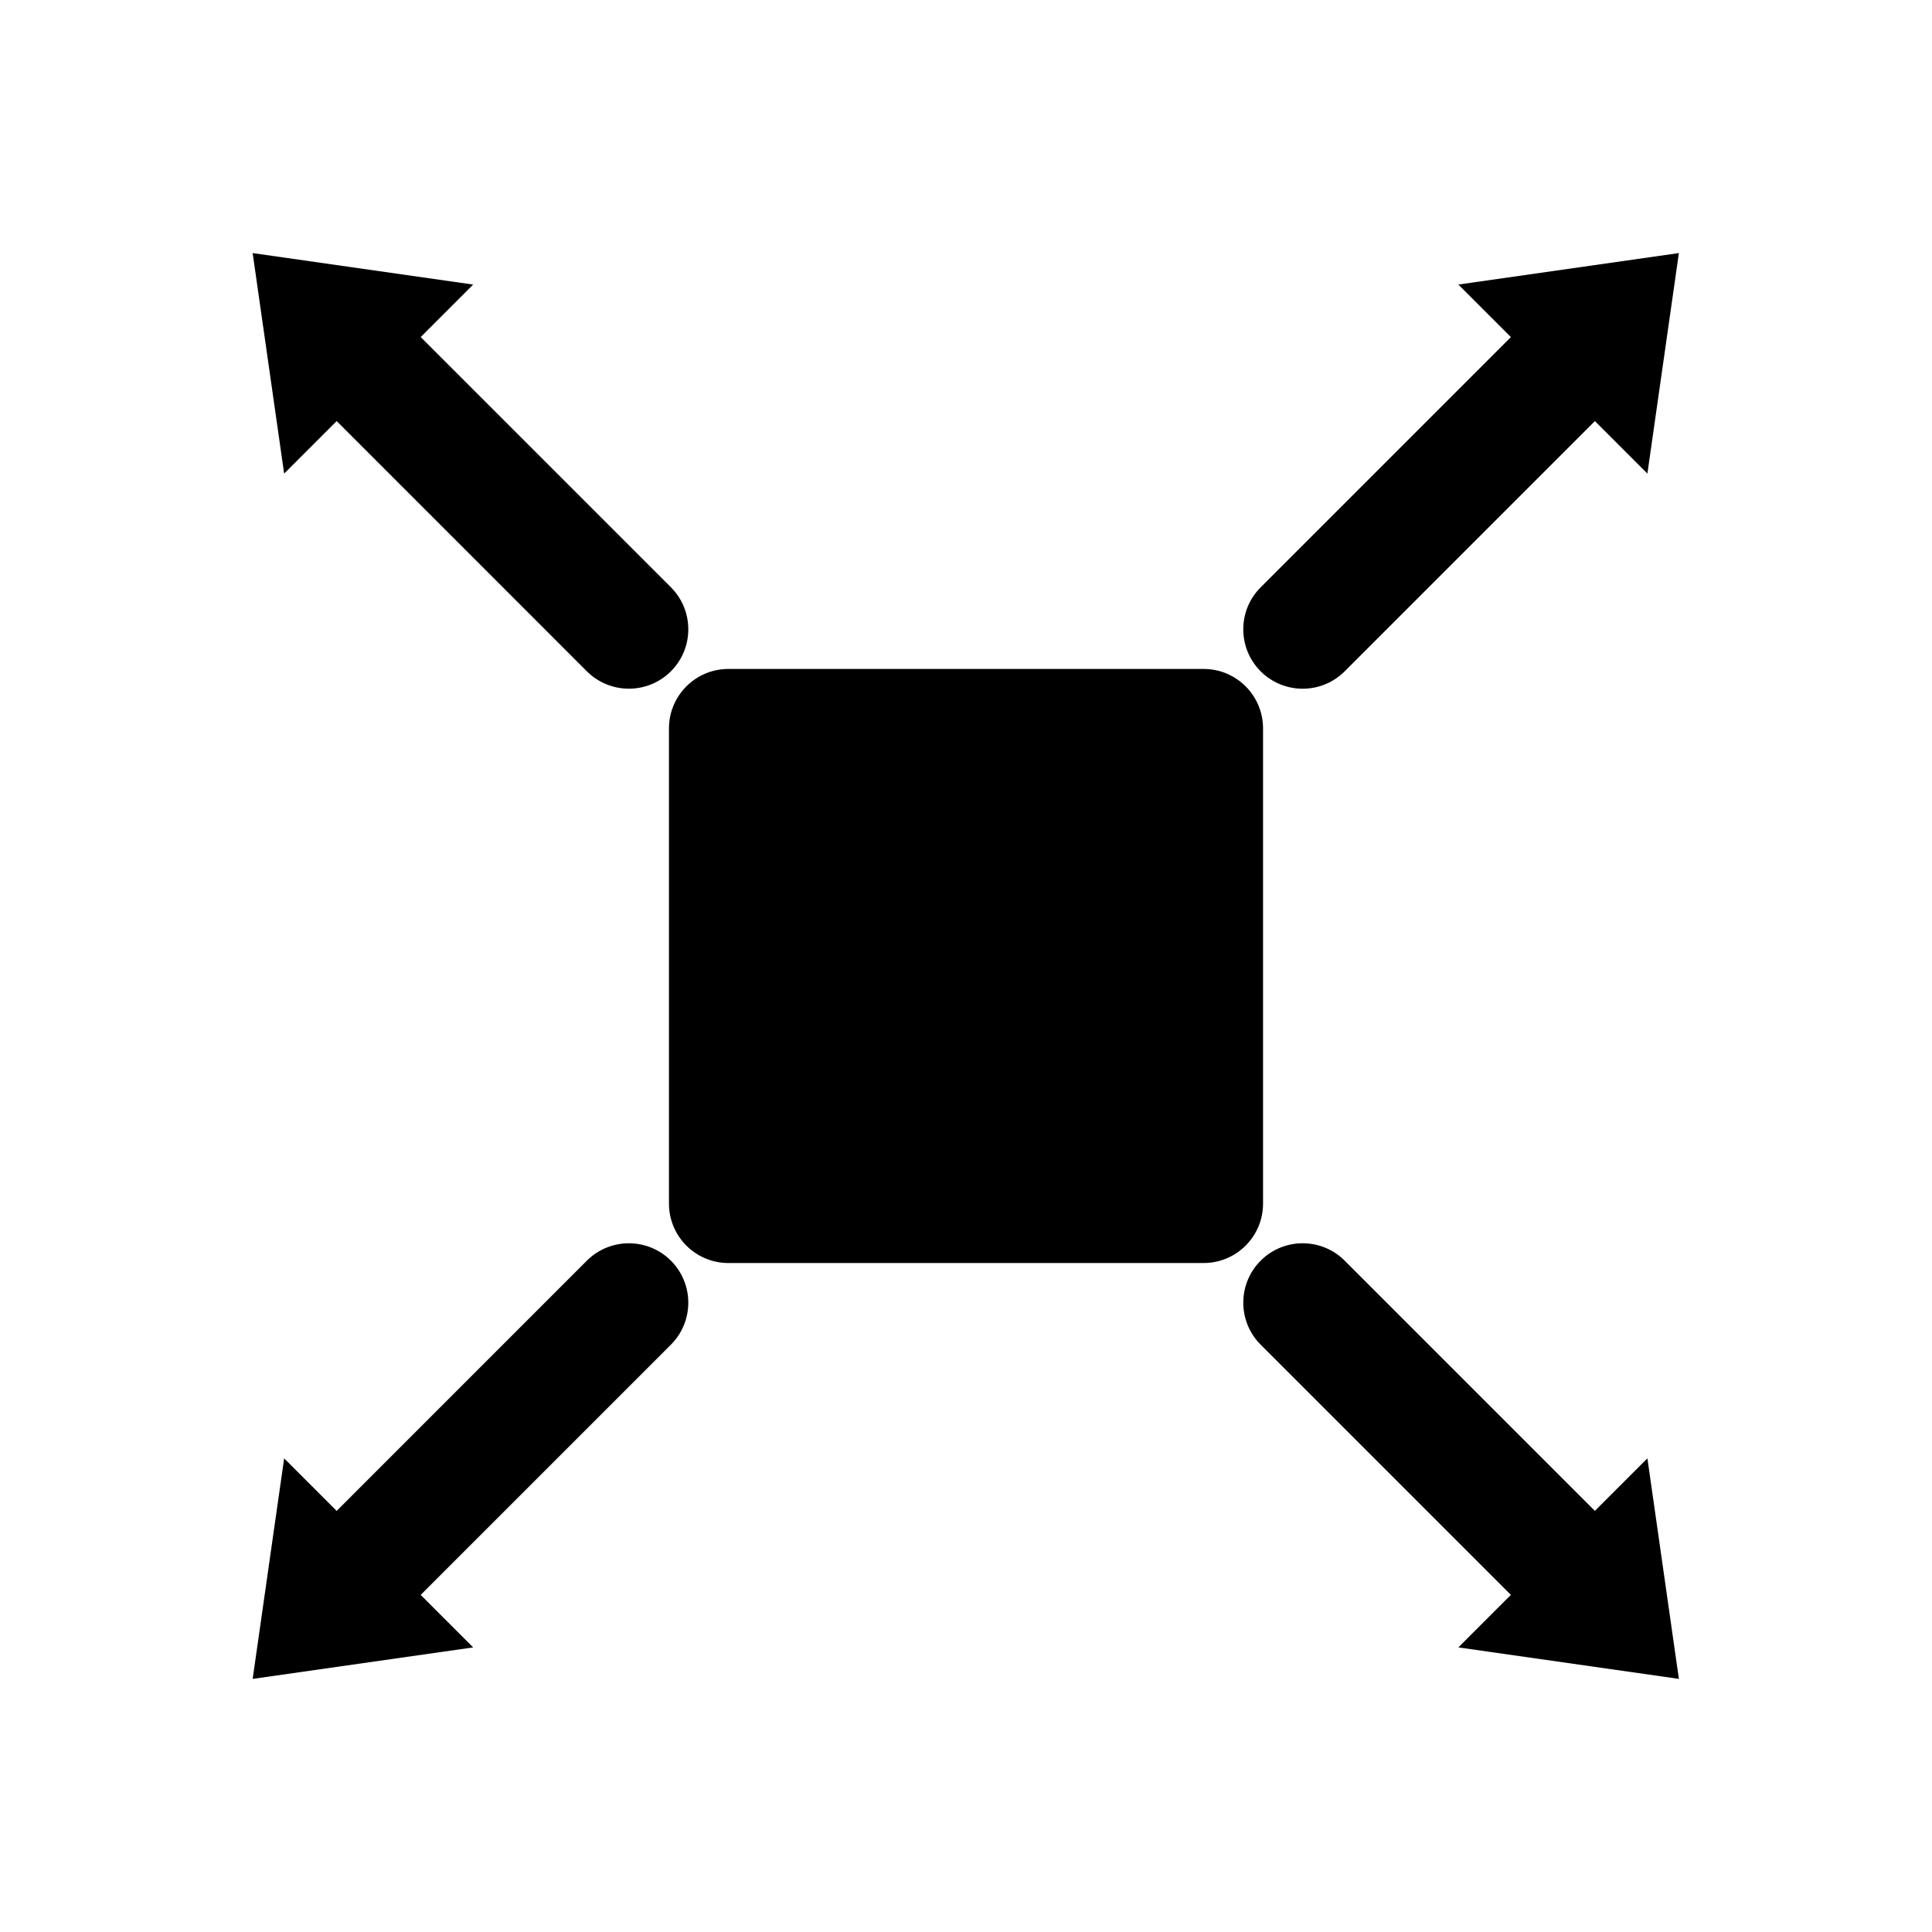 <?xml version="1.0" encoding="UTF-8"?>
<!-- Uploaded to: ICON Repo, www.svgrepo.com, Generator: ICON Repo Mixer Tools -->
<svg fill="#000000" width="800px" height="800px" version="1.1" viewBox="144 144 512 512" xmlns="http://www.w3.org/2000/svg">
 <g fill-rule="evenodd">
  <path d="m478.72 337.02c0-8.691-7.055-15.742-15.742-15.742h-125.95c-8.691 0-15.742 7.055-15.742 15.742v125.95c0 8.691 7.055 15.742 15.742 15.742h125.95c8.691 0 15.742-7.055 15.742-15.742z"/>
  <path d="m580.58 530.48 8.344 58.441-58.441-8.344z"/>
  <path d="m478.09 500.35s43.453 43.453 72.988 72.988c6.141 6.141 16.121 6.141 22.262 0s6.141-16.121 0-22.262c-29.535-29.535-72.988-72.988-72.988-72.988-6.141-6.141-16.121-6.141-22.262 0s-6.141 16.121 0 22.262z"/>
  <path d="m269.4 580.58-58.441 8.344 8.344-58.441z"/>
  <path d="m299.52 478.09s-43.438 43.453-72.973 72.988c-6.156 6.141-6.156 16.121 0 22.262 6.141 6.141 16.121 6.141 22.262 0 29.535-29.535 72.988-72.988 72.988-72.988 6.141-6.141 6.141-16.121 0-22.262-6.156-6.141-16.121-6.141-22.277 0z"/>
  <path d="m530.48 219.41 58.441-8.344-8.344 58.441z"/>
  <path d="m500.35 321.91s43.453-43.453 72.988-72.988c6.141-6.141 6.141-16.121 0-22.262s-16.121-6.141-22.262 0l-72.988 72.988c-6.141 6.141-6.141 16.121 0 22.262s16.121 6.141 22.262 0z"/>
  <path d="m219.3 269.51-8.344-58.441 58.441 8.344z"/>
  <path d="m321.8 299.64-72.988-72.988c-6.141-6.141-16.121-6.141-22.262 0-6.156 6.141-6.156 16.121 0 22.262 29.535 29.535 72.973 72.988 72.973 72.988 6.156 6.141 16.121 6.141 22.277 0 6.141-6.141 6.141-16.121 0-22.262z"/>
 </g>
</svg>